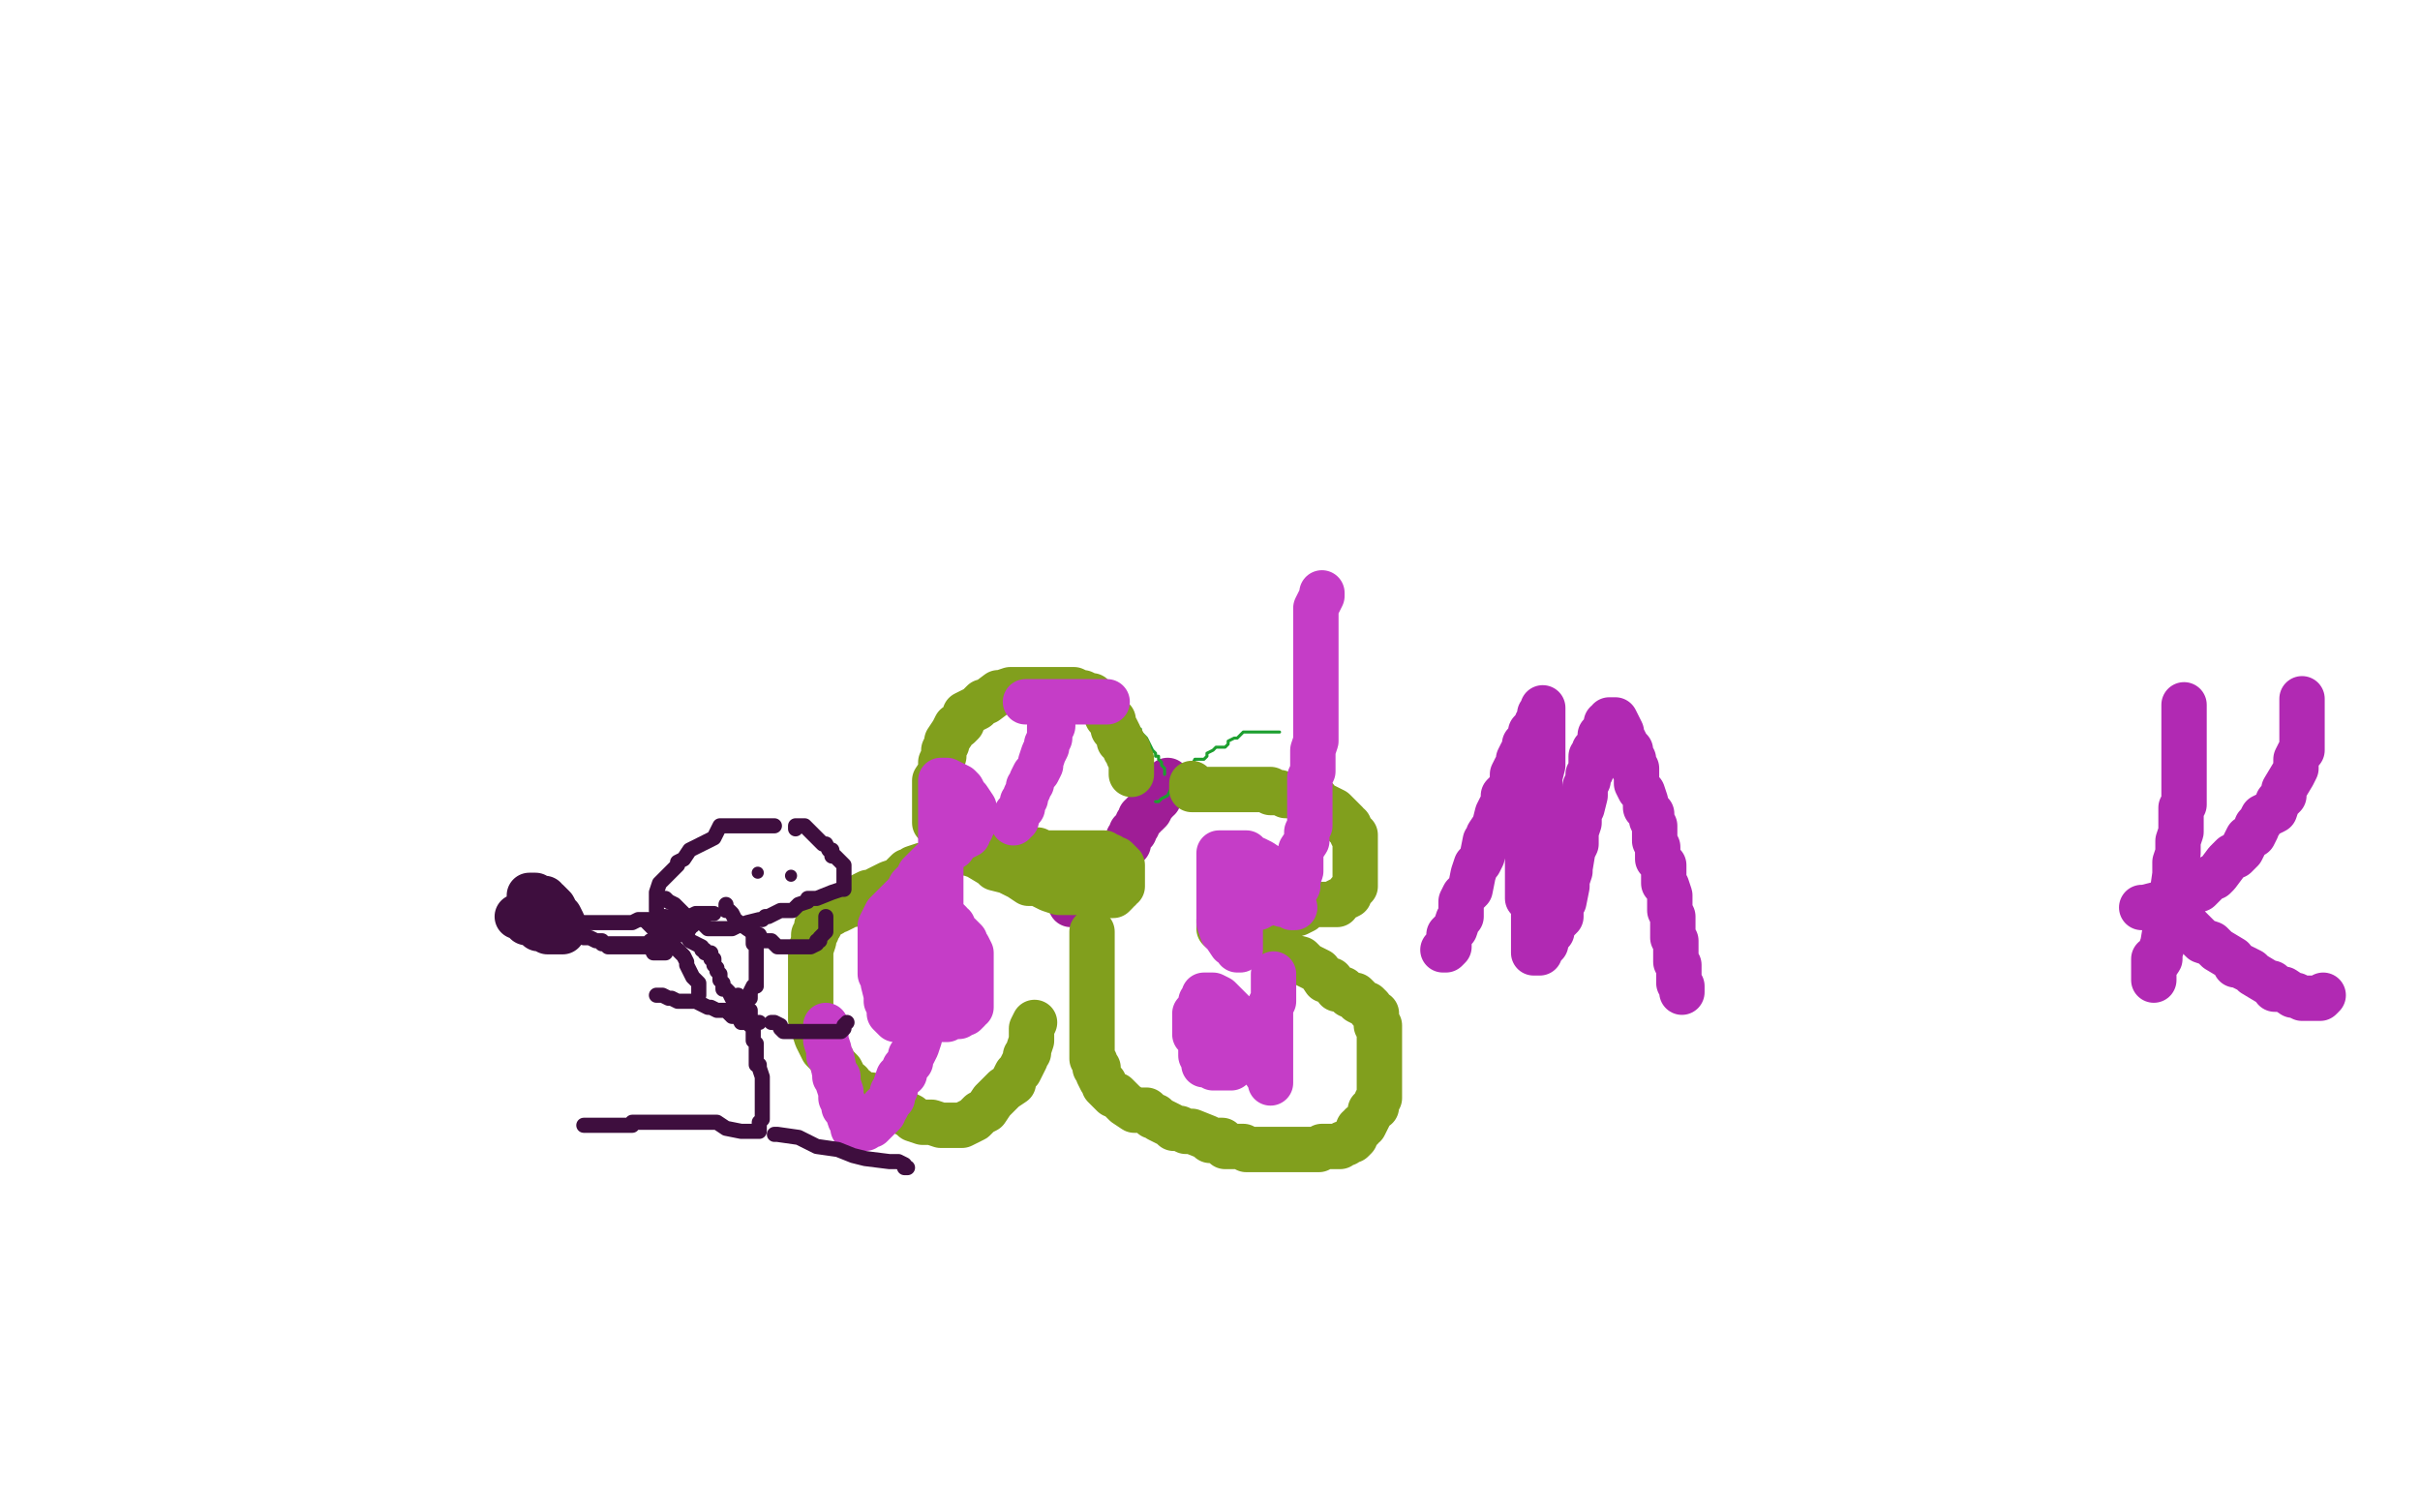 <?xml version="1.0" standalone="no"?>
<!DOCTYPE svg PUBLIC "-//W3C//DTD SVG 1.1//EN"
"http://www.w3.org/Graphics/SVG/1.1/DTD/svg11.dtd">

<svg width="800" height="500" version="1.1" xmlns="http://www.w3.org/2000/svg" xmlns:xlink="http://www.w3.org/1999/xlink" style="stroke-antialiasing: false"><desc>This SVG has been created on https://colorillo.com/</desc><rect x='0' y='0' width='800' height='500' style='fill: rgb(255,255,255); stroke-width:0' /><polyline points="386,258 386,259 386,259 385,260 385,260 384,261 384,261 383,263 383,263 383,264 383,264 382,264 382,264 382,265 381,265 381,266 380,268 379,269 378,269 378,270 377,270 377,271 376,272 376,273 375,274 375,275 374,275 374,276 373,277 373,278 373,279 371,280 371,281 370,282 368,284 368,285 367,286 367,287 366,287 366,288 366,290 365,290 365,291 363,293 361,295 361,296 360,296 360,297 359,298 359,299 358,299 357,299 356,299 355,299 354,299" style="fill: none; stroke: #9f1d96; stroke-width: 15; stroke-linejoin: round; stroke-linecap: round; stroke-antialiasing: false; stroke-antialias: 0; opacity: 1.0"/>
<polyline points="361,228 364,230 364,230 365,231 365,231 366,232 366,232 367,233 367,233 368,234 368,234 368,235 368,235 371,236 371,236 371,237 372,238 374,239 375,240 376,241 377,241 377,242 378,243 379,244 380,246 381,248 382,249 382,250 383,250 383,251 384,252 384,253 385,254 385,255 385,256" style="fill: none; stroke: #1d9f2f; stroke-width: 1; stroke-linejoin: round; stroke-linecap: round; stroke-antialiasing: false; stroke-antialias: 0; opacity: 1.0"/>
<polyline points="423,242 422,242 422,242 421,242 421,242 420,242 420,242 419,242 419,242 418,242 418,242 417,242 417,242 415,242 414,242 413,242 412,242 411,242 410,243 409,244 408,244 406,245 406,246 405,247 403,247 402,247 401,248 399,249 399,250 398,251 397,251 395,251 394,253 393,253 392,255 391,257 390,258 389,259 387,261 386,263 384,264 383,265 382,265" style="fill: none; stroke: #1d9f2f; stroke-width: 1; stroke-linejoin: round; stroke-linecap: round; stroke-antialiasing: false; stroke-antialias: 0; opacity: 1.0"/>
<polyline points="390,258 391,258 391,258 392,258 392,258 393,256 393,256 395,256 395,256 396,256 396,256 397,256 397,256 400,256 400,256 401,256 401,256 404,256 404,256 409,256 409,256 412,256 412,256 416,256 416,256 417,257 419,257 421,257 422,257 423,258 424,258 425,258 426,259 427,259 428,259 429,259 431,259 433,261 434,261 435,261 437,262 437,263 439,263 441,264 442,264 443,264 444,265" style="fill: none; stroke: #819f1d; stroke-width: 1; stroke-linejoin: round; stroke-linecap: round; stroke-antialiasing: false; stroke-antialias: 0; opacity: 1.0"/>
<polyline points="394,259 394,261 394,261 395,261 395,261 396,261 396,261 397,261 397,261 398,261 399,261 401,261 402,261 403,261 405,261 406,261 407,261 408,261 409,261 410,261 411,261 412,261 413,261 414,261 416,261 417,261 418,261 420,261 420,262 421,262 422,262 423,262 425,263 428,263 429,263 430,264 432,264 433,264 435,264 436,266 437,266 439,267 441,268 442,269 443,270 444,271 445,272 445,273 446,273 446,274 447,275 447,276 448,276 448,278 448,279 448,280 448,281 448,283 448,284 448,285 448,286 448,287 448,289 448,290 448,292 448,293 446,295 446,296 444,297 442,298 442,299 440,299 437,299 434,299 433,299 431,301 429,302 426,302 424,302 423,302 422,302 421,302 420,302 419,302 418,302 418,303 417,303 416,303 415,303 414,303 412,303 410,303 409,303 408,303 407,303 405,304 404,304 403,304 403,305 403,306 403,307 406,308 407,309 409,309 411,311 412,311 414,312 417,313 420,314 422,315 424,316 426,316 430,317 432,319 436,321 438,324 440,324 440,325 442,326 442,327 443,327 444,327 446,329 448,329 449,330 449,331 451,332 452,332 453,333 453,334 455,335 455,338 455,339 456,339 456,341 456,343 456,344 456,345 456,346 456,349 456,350 456,352 456,355 456,356 456,357 456,358 456,360 456,361 456,363 455,364 455,366 453,367 453,368 452,370 451,372 450,372 450,373 449,373 449,374 448,375 448,376 447,377 446,377 445,378 444,378 443,379 442,379 440,379 439,379 438,379 437,379 436,380 435,380 432,380 431,380 430,380 428,380 426,380 425,380 424,380 421,380 420,380 419,380 417,380 416,380 412,380 411,379 409,379 406,379 405,379 404,377 402,377 400,377 399,376 394,374 393,374 392,374 390,373 388,373 387,372 385,371 383,370 382,369 381,369 379,367 378,367 377,367 376,367 375,367 372,365 371,364 370,363 369,362 368,362 367,361 365,359 365,358 364,357 363,355 363,354 363,353 362,353 362,352 362,351 361,350 361,348 361,347 361,345 361,344 361,342 361,341 361,340 361,339 361,337 361,336 361,334 361,333 361,330 361,328 361,327 361,325 361,324 361,323 361,322 361,321 361,320 361,318 361,317 361,316 361,315 361,314 361,313 361,312 361,311 361,310 361,309 361,308" style="fill: none; stroke: #819f1d; stroke-width: 15; stroke-linejoin: round; stroke-linecap: round; stroke-antialiasing: false; stroke-antialias: 0; opacity: 1.0"/>
<polyline points="374,256 374,255 374,255 374,254 374,254 374,253 374,253 374,252 374,252 374,251 374,251 373,250 373,250 373,248 373,248 372,248 372,248 372,247 372,247 371,245 371,245 370,245 370,245 370,244 370,243 369,241 368,241 368,240 368,238 367,237 366,237 366,236 366,235 365,235 365,234 363,233 362,232 361,230 360,230 358,229 357,229 355,228 353,228 352,228 351,228 350,228 349,228 348,228 346,228 345,228 344,228 343,228 342,228 341,228 340,228 339,228 338,228 337,228 336,228 335,228 334,228 331,229 330,229 326,232 325,232 323,234 321,235 319,236 318,239 317,240 316,240 315,242 313,245 313,246 312,248 312,250 311,252 311,253 311,254 311,255 309,258 309,259 309,260 309,262 309,264 309,265 309,266 309,268 309,269 309,271 309,272 310,273 311,275 312,275 314,277 314,278 317,280 320,282 323,283 328,286 329,287 333,288 335,289 337,290 340,292 342,292 343,292 347,294 350,295 351,295 353,295 354,295 358,295 359,295 360,295 361,296 362,296 364,296 365,296 366,296 368,296 369,295 369,294 370,294 370,293 371,293 371,292 371,291 371,290 371,289 371,287 371,286 370,285 369,284 368,284 367,284 367,283 366,283 365,282 363,282 362,282 361,282 359,282 358,282 357,282 356,282 354,282 353,282 352,282 351,282 349,282 346,282 345,282 343,281 342,281 340,281 336,281 335,281 333,281 331,281 329,281 326,281 324,281 321,281 319,281 317,282 312,284 311,284 308,285 307,286 305,286 302,287 301,288 300,288 297,291 294,292 290,294 289,295 287,295 285,296 282,299 280,299 279,300 277,301 276,301 275,302 274,302 272,304 271,306 270,306 270,307 270,308 269,309 269,311 268,314 268,315 268,316 268,318 268,320 268,323 268,324 268,327 268,330 268,335 268,337 269,340 270,343 272,347 275,350 275,351 277,353 278,354 279,356 280,358 281,358 282,360 283,360 285,362 288,362 288,363 289,363 291,364 293,366 297,367 299,368 301,369 302,370 305,371 308,371 311,372 313,372 314,372 315,372 316,372 317,372 318,372 320,371 322,370 324,368 326,367 328,364 329,363 330,362 331,361 332,360 335,358 335,357 336,355 337,354 338,352 339,350 339,349 340,348 340,347 341,344 341,343 341,342 341,341 341,340 342,338" style="fill: none; stroke: #819f1d; stroke-width: 15; stroke-linejoin: round; stroke-linecap: round; stroke-antialiasing: false; stroke-antialias: 0; opacity: 1.0"/>
<polyline points="301,327 301,326 301,326 301,325 301,325 301,324 301,324 301,322 301,322 300,320 300,320 300,319 300,319 300,318 300,318 300,317 300,315 300,314 300,313 300,311 300,309 300,308 300,307 300,306 301,305 302,304 303,303 304,303 305,303 307,303 308,303 309,303 311,303 312,303 312,304 313,304 314,305 314,306 315,306 315,307 315,309 317,309 319,311 319,313 320,313 321,315 321,316 321,317 321,318 321,319 321,320 321,321 321,322 321,323 321,325 321,326 321,327 321,328 321,329 321,332 321,333 320,333 320,334 319,335 318,335 317,336 316,336 315,336 314,336 313,337 312,337 310,337 306,337 304,337 303,337 302,337 299,337 298,337 296,337 295,336 294,335 294,333 293,331 293,330 293,329 292,325 292,324 291,322 291,321 291,320 291,319 291,318 291,317 291,316 291,315 291,314 291,313 291,312 291,311 291,309 291,308 291,306 292,304 293,302 294,301 296,299 299,296 300,295 301,293 302,292 304,290 304,289 306,287 307,286 309,284 311,282 312,281 314,280 315,280 316,278 318,277 320,276 320,275 321,274 321,273 322,272 322,271 322,270 322,269 322,267 320,264 319,263 318,261 317,260 315,259 313,258 312,258 311,258 311,259 311,261 311,263 311,265 311,268 311,272 311,274 311,275 311,277 311,278 311,281 311,282 311,283 311,284 311,285 311,287 311,289 311,290 311,291 311,293 311,294 311,295 311,297 311,299 311,300 311,301 311,303 311,306 311,308 310,309 310,311 310,312 309,315 308,316 307,318 306,321 306,322 306,324 306,325 306,329 305,330 305,331 305,332 304,334 304,336 304,337 304,339 304,340 304,341 304,342 304,343 303,346 302,348 301,349 301,351 299,353 299,355 297,356 296,359 296,360 295,361 295,362 295,363 294,364 293,366 292,366 292,368 291,369 290,370 289,371 288,372 287,372 286,373 285,373 284,373 283,373 282,373 282,372 282,371 281,370 280,367 279,366 279,365 278,363 278,362 278,361 277,358 277,356 276,356 276,355 275,350 274,349 274,348 274,347 273,344 273,342 273,341 273,339" style="fill: none; stroke: #c53dc7; stroke-width: 15; stroke-linejoin: round; stroke-linecap: round; stroke-antialiasing: false; stroke-antialias: 0; opacity: 1.0"/>
<polyline points="339,232 340,232 340,232 341,232 341,232 342,232 342,232 343,232 343,232 346,232 346,232 347,232 347,232 348,232 348,232 351,232 351,232 354,232 355,232 357,232 358,232 361,232 362,232 363,232 364,232 365,232 366,232" style="fill: none; stroke: #c53dc7; stroke-width: 15; stroke-linejoin: round; stroke-linecap: round; stroke-antialiasing: false; stroke-antialias: 0; opacity: 1.0"/>
<polyline points="347,238 348,238 348,238 348,239 348,239 348,240 348,240 347,240 347,240 347,242 347,242 347,244 347,244 346,246 346,246 346,247 346,247 345,249 345,249 344,252 344,252 344,253 343,255 342,256 341,258 341,259 340,260 340,261 339,263 339,264 338,265 338,266 338,267 336,269 336,270 336,271 335,271 335,272" style="fill: none; stroke: #c53dc7; stroke-width: 15; stroke-linejoin: round; stroke-linecap: round; stroke-antialiasing: false; stroke-antialias: 0; opacity: 1.0"/>
<polyline points="421,322 421,324 421,324 421,325 421,325 421,326 421,326 421,327 421,327 421,328 421,328 421,331 421,331 420,332 420,332 420,333 420,333 420,334 420,334 420,335 420,335 420,338 420,338 420,340 420,341 420,343 420,345 420,346 420,350 420,351 420,352 420,354 420,355 420,356 420,357 420,358 420,357 418,354 418,352 417,350 417,348 416,346 415,345 413,340 412,340 411,338 408,335 407,334 403,330 401,329 400,329 399,329 398,329 398,330 397,331 397,333 397,335 397,336 397,338 397,339 397,340 397,343 397,345 397,346 397,347 397,348 397,349 398,350 398,352 400,352 401,352 401,353 402,353 403,353 404,353 405,353 406,353 407,353 407,351 407,350 407,348 406,347 404,344 402,342 400,339 399,337 397,336 397,335 396,335 395,335 395,337 395,339 395,340 395,341 395,342 397,344 399,344 400,344 401,344 402,344 402,343 402,342" style="fill: none; stroke: #c53dc7; stroke-width: 15; stroke-linejoin: round; stroke-linecap: round; stroke-antialiasing: false; stroke-antialias: 0; opacity: 1.0"/>
<polyline points="437,196 437,197 437,197 435,201 435,201 435,202 435,202 435,203 435,203 435,205 435,205 435,207 435,207 435,208 435,208 435,210 435,210 435,212 435,212 435,214 435,214 435,216 435,216 435,218 435,218 435,220 435,221 435,224 435,227 435,228 435,230 435,233 435,237 435,238 435,240 435,243 435,245 434,248 434,250 434,252 434,255 433,257 433,259 433,260 433,262 433,264 433,267 433,273 432,275 432,278 430,281 430,284 430,287 430,288 429,291 429,292 429,293 428,293 428,294 428,295 427,294 426,294 426,293 425,293 424,291 423,290 422,289 422,288 421,288 421,287 420,287 417,285 415,284 414,284 413,283 412,282 411,282 410,282 408,282 407,282 406,282 405,282 404,282 403,282 403,285 403,286 403,288 403,289 403,291 403,294 403,297 403,301 403,302 403,305 404,308 405,309 407,312 409,313 409,314 410,314 410,312 410,311 410,310 410,308 410,306 410,305 410,304 410,302 410,300 410,298 409,296 408,295 407,294 406,293 406,292 405,292 405,291 404,291 404,289 404,290 405,291 408,292 409,293 411,293 415,296 420,298 421,298 424,299 426,299 427,300 428,300 427,300 426,299 423,298 421,296 420,296 417,295 416,295 411,295 409,293 410,293 411,293 412,293 413,293 414,293 415,293 416,293 416,294 417,295 418,296 419,296 419,297 419,298 418,299 417,299 416,300 414,300 413,300 411,300 410,300" style="fill: none; stroke: #c53dc7; stroke-width: 15; stroke-linejoin: round; stroke-linecap: round; stroke-antialiasing: false; stroke-antialias: 0; opacity: 1.0"/>
<polyline points="477,314 478,314 478,314 479,313 479,313 479,312 479,312 479,311 479,311 479,309 479,309 480,308 480,308 481,307 481,307 482,304 482,304 483,303 483,303 483,300 483,300 483,299 483,299 483,298 483,298 484,296 484,296 486,294 487,289 488,286 489,285 490,283 491,278 492,278 492,276 494,273 495,269 496,267 497,266 497,265 497,263 499,261 500,258 500,256 501,254 502,253 502,251 503,249 504,248 504,246 506,245 506,244 506,242 507,241 508,240 508,239 509,238 509,237 509,236 510,235 510,234 510,235 510,237 510,238 510,240 510,243 510,248 510,250 510,253 509,257 509,259 509,264 509,266 509,268 507,272 507,274 507,276 507,279 505,280 505,282 505,284 505,286 505,288 505,291 505,292 505,295 505,296 505,297 507,298 507,299 507,301 507,304 507,305 507,306 507,309 507,311 507,312 507,313 507,314 507,315 508,315 509,315 509,314 510,313 511,312 511,310 512,309 513,308 513,307 514,305 516,303 516,302 516,299 517,298 518,293 518,292 518,291 519,288 519,287 520,281 521,279 521,278 521,275 522,272 522,270 522,268 523,267 524,263 524,261 524,260 525,258 525,256 526,255 526,253 526,252 526,251 526,250 527,249 527,248 529,246 529,245 529,244 529,243 530,243 531,241 531,239 532,239 532,238 533,238 534,238 536,242 536,243 537,245 538,247 539,248 539,250 540,251 540,254 541,254 541,255 541,256 541,259 542,261 543,262 544,265 544,267 545,268 546,269 546,271 547,273 547,274 547,275 547,278 548,280 548,283 548,284 550,286 550,289 550,291 550,292 551,293 552,296 552,297 552,298 552,299 552,301 553,303 553,304 553,305 553,307 553,309 553,310 554,311 554,312 554,313 554,315 554,316 554,318 555,319 555,320 555,322 555,324 555,325 556,326 556,327 556,328" style="fill: none; stroke: #b129b3; stroke-width: 15; stroke-linejoin: round; stroke-linecap: round; stroke-antialiasing: false; stroke-antialias: 0; opacity: 1.0"/>
<polyline points="722,233 722,234 722,234 722,235 722,235 722,236 722,236 722,238 722,238 722,242 722,242 722,245 722,245 722,247 722,247 722,250 722,250 722,255 722,255 722,259 722,259 722,260 722,260 722,261 722,261 722,266 722,266 721,267 721,270 721,272 721,273 721,275 720,278 720,280 720,282 719,285 719,287 719,289 718,296 717,302 716,303 716,306 715,312 714,315 714,317 712,320 712,322 712,323 712,324 712,323 712,321 712,318 712,317" style="fill: none; stroke: #b129b3; stroke-width: 15; stroke-linejoin: round; stroke-linecap: round; stroke-antialiasing: false; stroke-antialias: 0; opacity: 1.0"/>
<polyline points="761,231 761,232 761,232 761,236 761,236 761,237 761,237 761,240 761,240 761,242 761,242 761,245 761,245 761,248 761,248 760,249 760,249 759,251 759,251 759,254 759,254 758,256 758,256 755,261 755,261 755,263 753,265 752,268 748,270 747,272 746,273 746,274 745,276 743,277 741,281 739,283 738,283 736,285 733,289 732,290 731,290 727,294 724,295 717,298 716,298 713,299 709,300 708,300 710,300 711,300 712,300 714,301 716,301 718,304 721,304 725,308 726,309 728,311 731,312 733,314 738,317 739,319 740,319 744,321 745,322 750,325 751,325 752,327 754,327 755,327 758,329 759,329 761,330 762,330 763,330 765,330 766,330 767,330 768,329" style="fill: none; stroke: #b129b3; stroke-width: 15; stroke-linejoin: round; stroke-linecap: round; stroke-antialiasing: false; stroke-antialias: 0; opacity: 1.0"/>
<polyline points="171,303 172,303 172,303 173,304 173,304 174,305 174,305 176,305 177,306 178,306 178,307 179,307 180,307 181,308 183,308 185,308 186,308 186,307 186,306 186,305 185,303 184,302 183,300 182,299 181,298 180,298 180,297 178,297 177,296 176,296 175,296 175,297 175,298 175,300 175,301 175,302 175,303" style="fill: none; stroke: #3e0e3e; stroke-width: 15; stroke-linejoin: round; stroke-linecap: round; stroke-antialiasing: false; stroke-antialias: 0; opacity: 1.0"/>
<polyline points="199,312 200,312 200,312 202,312 202,312 203,312 203,312 206,312 206,312 207,312 207,312 210,312 210,312 211,312 211,312 213,312 213,312 214,312 214,312 215,311 217,310 218,310 219,310 220,309 222,309 223,309 224,309 225,309 225,308 226,308 227,307 228,307 228,306 229,306 229,305 230,304 231,304 233,303 234,302 235,302 236,302 235,302 232,302 231,302 230,302 228,303 227,303 226,303 225,303 224,303 222,303 220,304 219,304 218,304 217,304 215,304 214,304 213,304 212,304 211,304 209,305 208,305 207,305 206,305 205,305 204,305 203,305 201,305 199,305 198,305 197,305 196,305 195,305 194,305 193,305 191,305 190,305 189,305 188,304 187,304 186,304 185,304 184,304 184,305 185,305 186,305 188,306 190,307 193,310 194,310 195,310 197,311 198,311 199,311 199,312 200,312 201,313 202,313 204,313 205,313 206,313 207,313 208,313 209,313 210,313 211,313 213,313 214,313 215,313 216,315 217,315 218,315 219,315 220,315" style="fill: none; stroke: #3e0e3e; stroke-width: 5; stroke-linejoin: round; stroke-linecap: round; stroke-antialiasing: false; stroke-antialias: 0; opacity: 1.0"/>
<polyline points="256,273 255,273 255,273 254,273 254,273 253,273 253,273 252,273 252,273 251,273 251,273 249,273 249,273 246,273 246,273 244,273 244,273 243,273 243,273 240,273 240,273 238,273 236,277 234,278 230,280 228,281 226,284 224,285 224,286 221,289 219,291 218,292 217,295 217,296 217,297 217,298 217,299 217,300 217,301 218,303 220,303 221,305 223,307 226,309 227,309 228,311 232,313 232,314 233,314 233,315 234,315 235,315 235,316 235,317 236,317 236,318 236,319 237,320 237,321 238,322 238,324 239,325 239,326 239,327 240,327 241,328 242,330 243,331 244,332 245,333 246,333 247,333 247,334 247,335 247,336 248,336 248,335 248,334" style="fill: none; stroke: #3e0e3e; stroke-width: 5; stroke-linejoin: round; stroke-linecap: round; stroke-antialiasing: false; stroke-antialias: 0; opacity: 1.0"/>
<polyline points="244,329 245,330 245,330 245,331 245,331 246,332 246,332 246,333 246,334 247,334 247,335 247,336 248,337 248,339 249,339 249,340 249,341 249,342 249,344 250,345 250,346 250,348 250,350 250,351 250,352 251,352 251,353 252,356 252,357 252,358 252,359 252,360 252,361 252,362 252,363 252,364 252,365 252,366 252,368 252,369 252,370 251,371 251,372 251,373 251,374 250,374 247,374 245,374 240,373 237,371 234,371 231,371 230,371 227,371 224,371 223,371 221,371 220,371 216,371 214,371 211,371 209,371 209,372 208,372 207,372 206,372 204,372 202,372 201,372 199,372 197,372 195,372 194,372 193,372" style="fill: none; stroke: #3e0e3e; stroke-width: 5; stroke-linejoin: round; stroke-linecap: round; stroke-antialiasing: false; stroke-antialias: 0; opacity: 1.0"/>
<polyline points="256,375 257,375 257,375 264,376 264,376 270,379 270,379 277,380 277,380 282,382 282,382 286,383 286,383 294,384 294,384 296,384 296,384 297,384 297,384 299,385 299,385 299,386 300,386" style="fill: none; stroke: #3e0e3e; stroke-width: 5; stroke-linejoin: round; stroke-linecap: round; stroke-antialiasing: false; stroke-antialias: 0; opacity: 1.0"/>
<polyline points="251,338 250,338 250,338 245,338 245,338 244,336 244,336 242,336 242,336 240,334 240,334 239,334 239,334 238,334 238,334 237,334 237,334 235,333 235,333 234,333 234,333 232,332 232,332 230,331 227,331 224,331 222,330 221,330 219,329 218,329 217,329" style="fill: none; stroke: #3e0e3e; stroke-width: 5; stroke-linejoin: round; stroke-linecap: round; stroke-antialiasing: false; stroke-antialias: 0; opacity: 1.0"/>
<polyline points="231,329 231,327 231,327 231,326 231,326 231,325 231,325 229,323 229,323 228,321 228,321 227,319 227,319 227,318 227,318 226,316 226,316 225,315 225,315 224,314 224,314 223,313 222,312 221,311 220,310 218,310 218,308 216,307 215,306 214,305" style="fill: none; stroke: #3e0e3e; stroke-width: 5; stroke-linejoin: round; stroke-linecap: round; stroke-antialiasing: false; stroke-antialias: 0; opacity: 1.0"/>
<polyline points="255,338 256,338 256,338 258,339 258,339 258,340 258,340 259,341 259,341 261,341 262,341 264,341 265,341 266,341 267,341 268,341 269,341 270,341 271,341 272,341 273,341 274,341 276,341 277,341 278,341 279,340 279,339 280,338" style="fill: none; stroke: #3e0e3e; stroke-width: 5; stroke-linejoin: round; stroke-linecap: round; stroke-antialiasing: false; stroke-antialias: 0; opacity: 1.0"/>
<polyline points="263,274 263,273 263,273 264,273 264,273 266,273 267,274 268,275 269,276 272,279 273,279 274,281 275,281 275,283 276,283 277,284 279,286 279,287 279,288 279,289 279,290 279,291 279,292 279,293 279,294 278,294 275,295 270,297 267,297 267,298 264,299 263,300 262,301 261,301 260,301 259,301 258,301 256,302 254,303 253,303 252,304 251,304 247,305 246,306 245,306 244,306 242,307 241,307 240,307 239,307 238,307 237,307 235,307 234,307 232,305 230,305 229,303 228,303 227,303 225,301 224,300 223,299 221,298 220,297 219,297 218,297 219,297" style="fill: none; stroke: #3e0e3e; stroke-width: 5; stroke-linejoin: round; stroke-linecap: round; stroke-antialiasing: false; stroke-antialias: 0; opacity: 1.0"/>
<circle cx="250.5" cy="288.5" r="2" style="fill: #3e0e3e; stroke-antialiasing: false; stroke-antialias: 0; opacity: 1.0"/>
<circle cx="261.5" cy="289.5" r="2" style="fill: #3e0e3e; stroke-antialiasing: false; stroke-antialias: 0; opacity: 1.0"/>
<polyline points="240,299 240,301 240,301 241,301 241,301 242,302 242,302 243,304 243,304 247,307 247,307 250,309 250,309 251,309 251,309 252,311 252,311 253,311 253,311 254,311 254,311 255,311 255,311 257,313 257,313 259,313 262,313 264,313 265,313 266,313 267,313 268,313 270,312 270,311 271,311 271,310 272,309 273,308 273,307 273,306 273,305 273,304 273,303" style="fill: none; stroke: #3e0e3e; stroke-width: 5; stroke-linejoin: round; stroke-linecap: round; stroke-antialiasing: false; stroke-antialias: 0; opacity: 1.0"/>
<polyline points="249,308 249,309 249,309 249,310 249,310 249,311 249,311 249,312 249,312 250,312 250,312 250,314 250,315 250,316 250,317 250,318 250,319 250,320 250,321 250,322 250,324 250,326 249,326 248,328 248,329 248,330" style="fill: none; stroke: #3e0e3e; stroke-width: 5; stroke-linejoin: round; stroke-linecap: round; stroke-antialiasing: false; stroke-antialias: 0; opacity: 1.0"/>
</svg>
